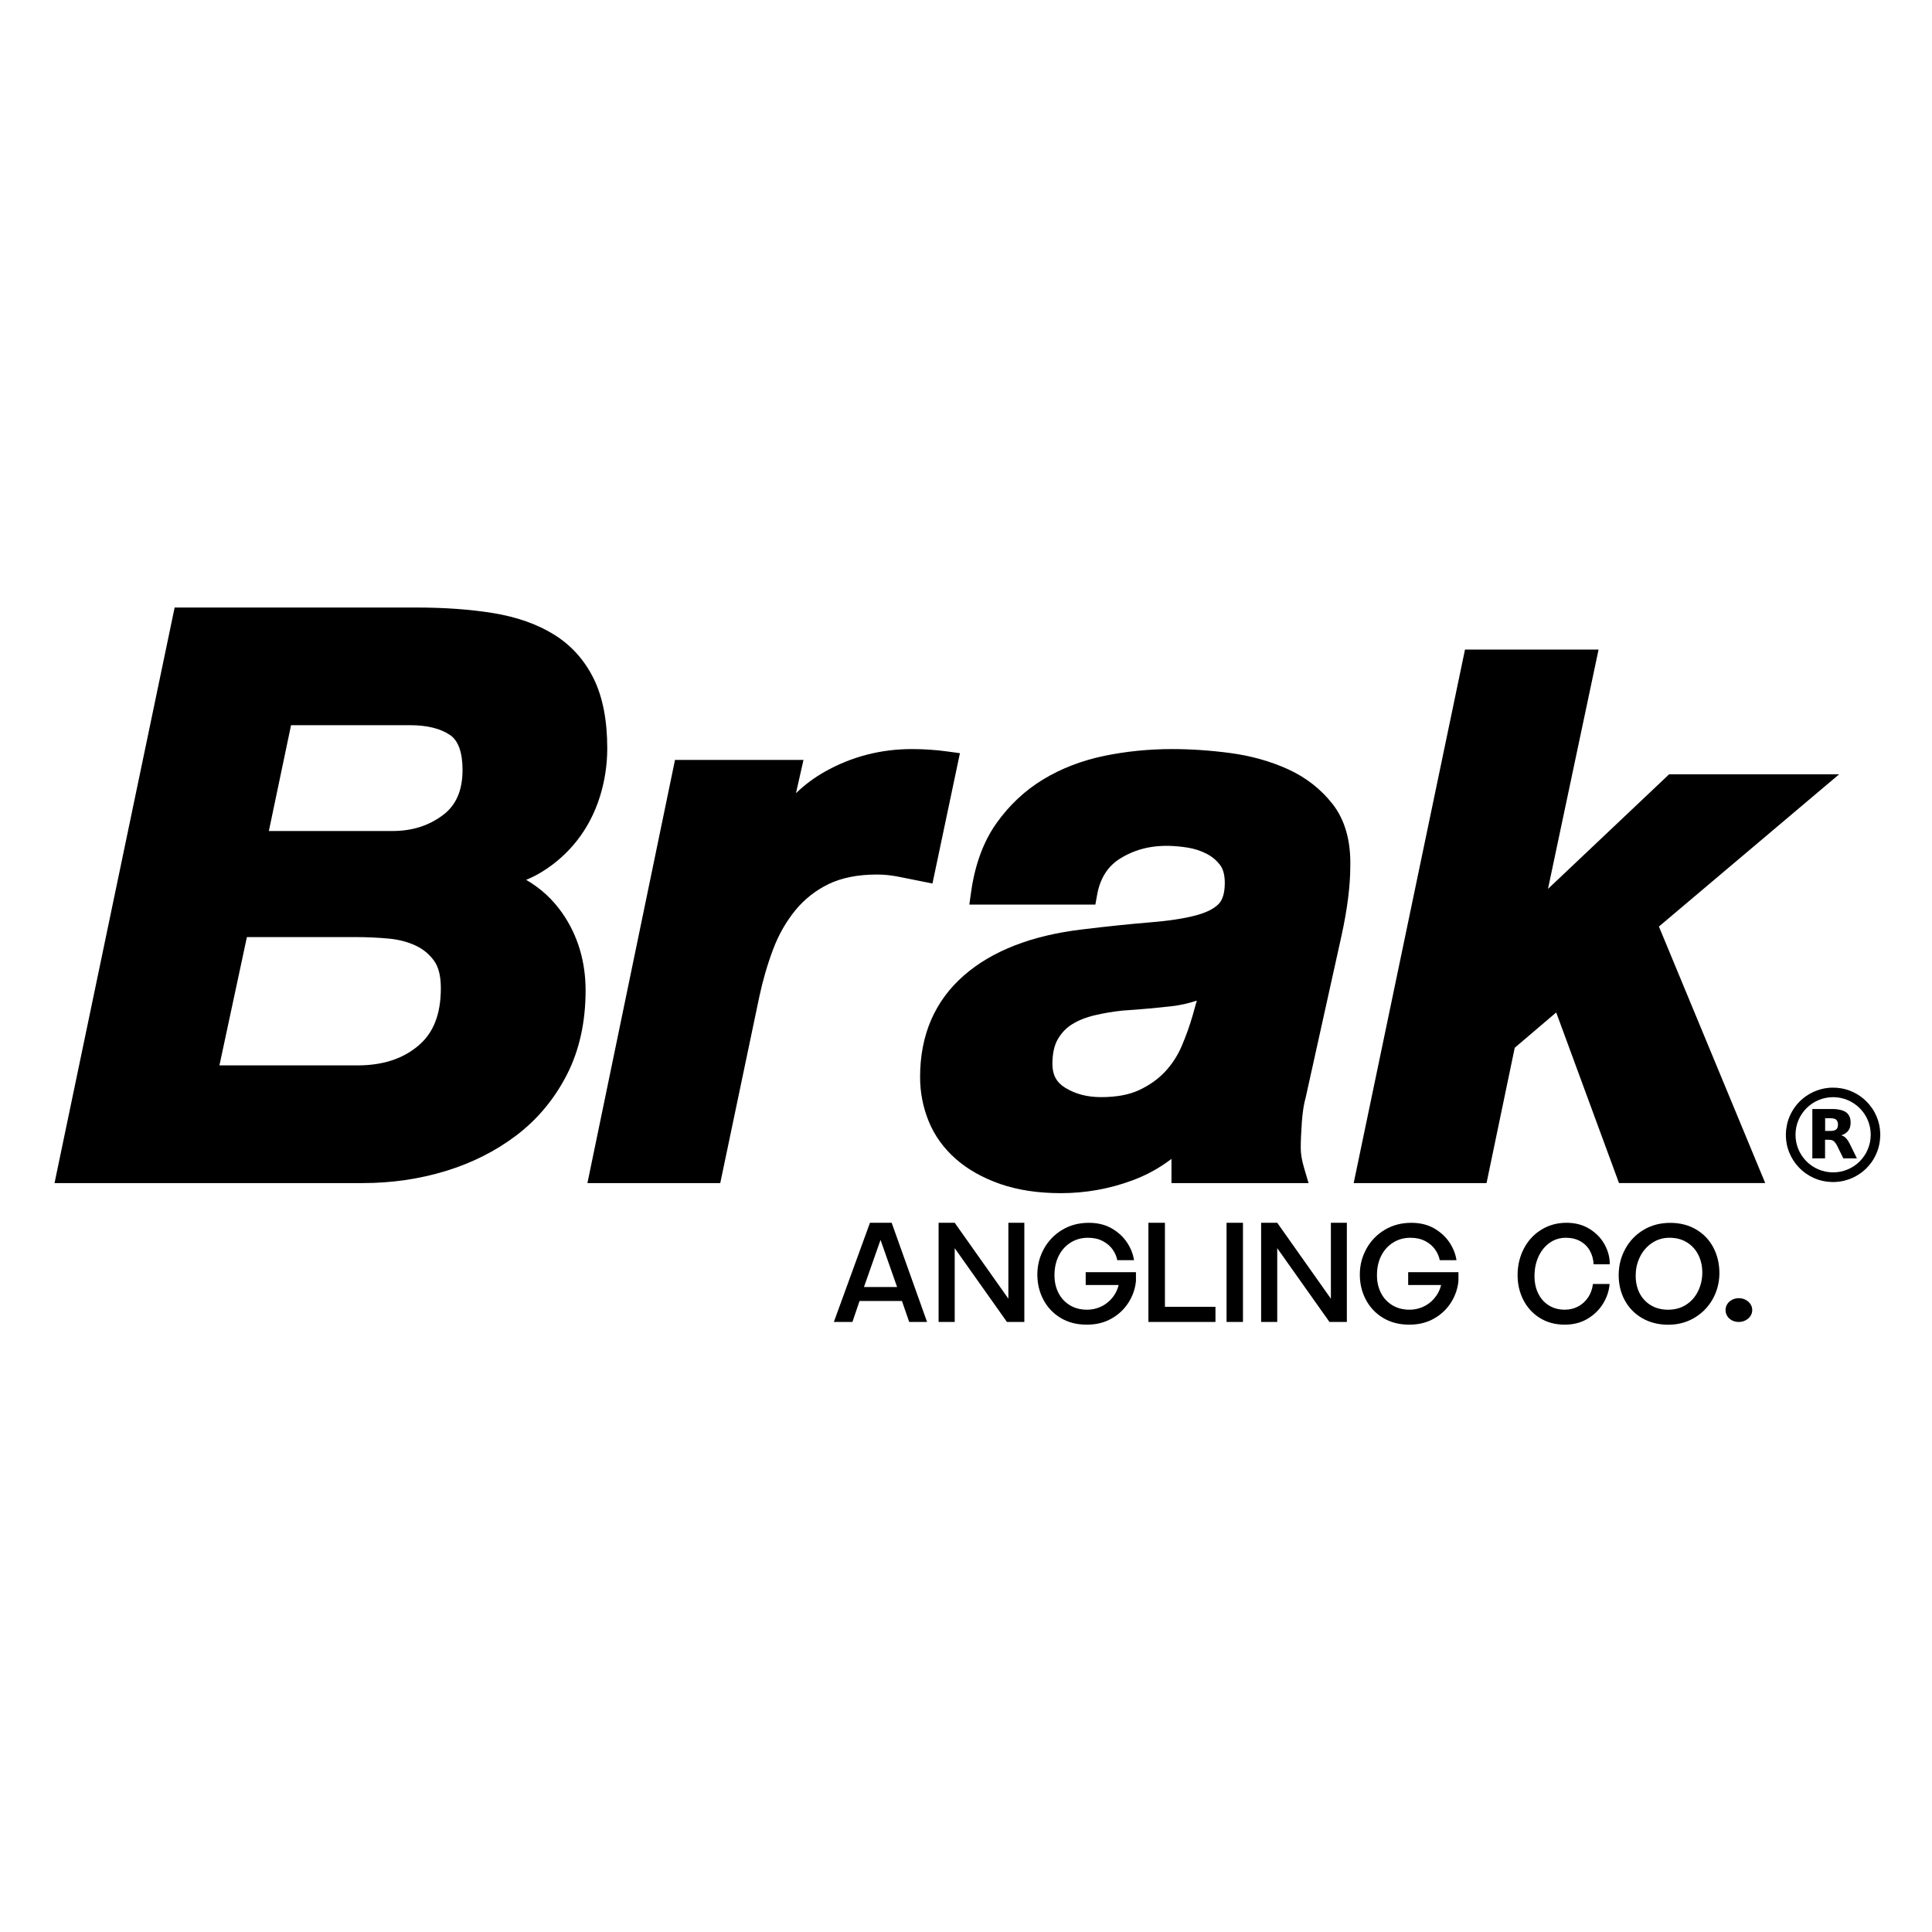 <?xml version="1.0" encoding="utf-8"?>
<!-- Generator: Adobe Illustrator 28.0.0, SVG Export Plug-In . SVG Version: 6.00 Build 0)  -->
<svg version="1.1" id="Layer_1" xmlns="http://www.w3.org/2000/svg" xmlns:xlink="http://www.w3.org/1999/xlink" x="0px" y="0px"
	 viewBox="0 0 512 512" style="enable-background:new 0 0 512 512;" xml:space="preserve">
<g>
	<g>
		<path d="M139.43,233.17c1.45-0.59,2.83-1.29,4.13-2.09c3.65-2.23,6.82-5.07,9.44-8.42c2.61-3.36,4.6-7.2,5.94-11.42
			c1.32-4.18,1.99-8.53,1.99-12.92c0-7.41-1.21-13.62-3.6-18.48c-2.44-4.95-6-8.89-10.58-11.72c-4.43-2.73-9.84-4.63-16.09-5.65
			c-6.02-0.98-12.88-1.47-20.38-1.47h-64L14.45,313.53h81.69c7.65,0,15.06-1.08,22.02-3.21c7.02-2.15,13.34-5.35,18.8-9.52
			c5.54-4.23,10.01-9.62,13.28-16.01c3.28-6.42,4.95-13.93,4.95-22.31c0-7.71-2.08-14.61-6.19-20.52
			C146.47,238.33,143.27,235.39,139.43,233.17z M110.86,277.12c-4.17,3.51-9.46,5.22-16.15,5.22H58.15l7.28-34H94.5
			c2.74,0,5.61,0.13,8.53,0.4c2.63,0.24,5.05,0.87,7.16,1.87c1.99,0.94,3.58,2.26,4.86,4.03c1.18,1.64,1.78,4.07,1.78,7.22
			C116.83,268.75,114.88,273.75,110.86,277.12z M117.35,216.03c-3.79,2.83-8.18,4.2-13.42,4.2H71.25l5.88-28.05h31.52
			c4.53,0,8.11,0.89,10.65,2.63c2.17,1.5,3.28,4.61,3.28,9.24C122.57,209.5,120.86,213.42,117.35,216.03z"/>
		<path d="M254.39,199.6l-3.29-0.45c-3.13-0.43-6.31-0.64-9.44-0.64c-8.29,0-16.08,2.03-23.15,6.04c-2.79,1.58-5.32,3.47-7.57,5.66
			l1.99-8.82h-34.05l-23.21,112.15h35.2l10.35-49.39c0.92-4.33,2.15-8.56,3.66-12.57c1.44-3.84,3.42-7.3,5.86-10.31
			c2.37-2.91,5.33-5.26,8.8-6.96c3.45-1.69,7.79-2.55,12.88-2.55c1.84,0,3.7,0.19,5.54,0.55l9.15,1.83L254.39,199.6z"/>
		<path d="M341.24,203.81c-4.63-2.09-9.75-3.52-15.22-4.25c-5.31-0.7-10.48-1.05-15.36-1.05c-6.19,0-12.26,0.61-18.05,1.81
			c-5.92,1.23-11.35,3.32-16.14,6.22c-4.85,2.94-9.02,6.85-12.4,11.62c-3.42,4.82-5.67,10.9-6.69,18.05l-0.5,3.52h33.4l0.46-2.54
			c0.8-4.46,2.82-7.63,6.16-9.7c4.99-3.07,10.64-4.01,17.87-2.86c1.78,0.29,3.47,0.84,5.02,1.64c1.44,0.75,2.61,1.73,3.56,3
			c0.82,1.09,1.23,2.67,1.23,4.71c0,2.58-0.54,4.44-1.6,5.55c-1.23,1.28-3.26,2.31-6.05,3.05c-3.15,0.84-7.2,1.46-12.06,1.85
			c-5.06,0.41-11.1,1.03-17.94,1.86c-13.42,1.57-24.02,5.68-31.49,12.22c-7.71,6.73-11.61,15.79-11.61,26.92
			c0,4.07,0.77,8.01,2.28,11.72c1.54,3.78,3.95,7.13,7.17,9.97c3.15,2.78,7.12,5.02,11.79,6.65c4.62,1.61,10.03,2.43,16.08,2.43
			c6.48,0,12.84-1.13,18.9-3.37c3.81-1.41,7.29-3.32,10.4-5.72v6.42h36.33l-1.17-3.96c-0.6-2.02-0.9-3.79-0.9-5.27
			c0-1.96,0.1-4.34,0.3-7.05c0.19-2.58,0.53-4.75,1.02-6.45l9.48-42.82c1.54-7.02,2.33-13.25,2.33-18.43
			c0.15-6.71-1.41-12.23-4.64-16.41C350.07,209.13,346.06,205.99,341.24,203.81z M316.09,269.01c-0.78,2.73-1.77,5.5-2.94,8.24
			c-1.08,2.52-2.57,4.81-4.43,6.79c-1.84,1.96-4.15,3.59-6.85,4.85c-2.65,1.24-6.03,1.86-10.07,1.86c-3.69,0-6.81-0.82-9.55-2.51
			c-2.28-1.41-3.35-3.4-3.35-6.29c0-2.71,0.48-4.91,1.43-6.55c0.98-1.69,2.22-2.98,3.78-3.95c1.69-1.05,3.69-1.85,5.95-2.38
			c2.44-0.58,4.99-1,7.48-1.26c4.3-0.28,8.62-0.66,12.86-1.14c2.32-0.26,4.59-0.76,6.77-1.5L316.09,269.01z"/>
		<path d="M487.4,205.19h-45.06l-32.11,30.38l13.41-63.43c-11.15,0-25.44,0-35.4,0l-29.5,141.39h35.21l7.47-35.86l10.99-9.36
			l16.64,45.21h38.75l-28.17-67.98L487.4,205.19z"/>
		<path d="M498.27,300.04c-0.03-0.37-0.06-0.74-0.11-1.11c-0.08-0.65-0.24-1.29-0.43-1.92c-0.49-1.56-1.25-2.97-2.3-4.23
			c-1.31-1.58-2.91-2.77-4.8-3.57c-0.86-0.37-1.76-0.63-2.68-0.79c-0.82-0.14-1.64-0.2-2.47-0.18c-0.97,0.02-1.93,0.16-2.87,0.4
			c-1.48,0.39-2.84,1.03-4.09,1.92c-1.72,1.23-3.05,2.8-3.98,4.7c-0.45,0.92-0.79,1.88-0.99,2.89c-0.09,0.44-0.16,0.89-0.21,1.33
			c-0.07,0.65-0.08,1.3-0.05,1.95c0.03,0.51,0.09,1.01,0.17,1.51c0.15,0.88,0.4,1.73,0.74,2.55c0.58,1.42,1.4,2.68,2.44,3.8
			c1.21,1.29,2.63,2.28,4.26,2.98c0.76,0.33,1.56,0.57,2.37,0.73c0.48,0.1,0.96,0.17,1.45,0.2c0.22,0.02,0.44,0.03,0.66,0.04
			c0.04,0,0.07,0.01,0.11,0.01c0.19,0,0.38,0,0.57,0c0.14-0.01,0.27-0.01,0.41-0.02c0.34-0.03,0.69-0.06,1.03-0.1
			c0.48-0.06,0.94-0.15,1.41-0.27c1.61-0.42,3.09-1.13,4.41-2.13c1.69-1.28,2.98-2.89,3.86-4.83c0.41-0.9,0.71-1.85,0.89-2.82
			c0.12-0.64,0.19-1.29,0.21-1.94c0-0.04,0.01-0.07,0.01-0.11c0-0.19,0-0.38,0-0.57C498.29,300.31,498.29,300.17,498.27,300.04z
			 M485.79,310.69c-5.53,0-9.97-4.48-9.96-9.97c0-5.51,4.47-9.96,9.97-9.96c5.51,0.01,9.97,4.47,9.96,9.97
			C495.75,306.25,491.29,310.7,485.79,310.69z"/>
		<path d="M490.48,303.68c-0.23-0.46-0.45-0.92-0.73-1.35c-0.17-0.27-0.36-0.52-0.59-0.75c-0.34-0.34-0.74-0.59-1.21-0.71
			c0-0.01,0.01-0.01,0.01-0.01c0.02-0.01,0.03-0.01,0.05-0.02c0.31-0.1,0.6-0.22,0.88-0.39c0.5-0.3,0.91-0.68,1.17-1.2
			c0.21-0.4,0.31-0.83,0.35-1.28c0.05-0.54,0.02-1.08-0.11-1.61c-0.16-0.6-0.46-1.11-0.95-1.5c-0.39-0.31-0.84-0.51-1.32-0.65
			c-0.75-0.22-1.53-0.3-2.31-0.31c-1.79-0.01-3.58,0-5.37,0c-0.02,0-0.04,0-0.06,0c0,4.37,0,8.73,0,13.09c1.13,0,2.25,0,3.37,0
			c0-1.65,0-3.3,0-4.95c0.12,0,0.22,0,0.33,0c0.35,0.01,0.7,0,1.05,0.03c0.45,0.04,0.84,0.23,1.16,0.57c0.28,0.3,0.48,0.64,0.66,1
			c0.54,1.09,1.08,2.19,1.62,3.29c0.02,0.05,0.05,0.06,0.1,0.06c1.15,0,2.3,0,3.45,0c0.02,0,0.04,0,0.07,0
			c-0.01-0.03-0.02-0.05-0.03-0.07C491.56,305.84,491.02,304.76,490.48,303.68z M486.99,298.72c-0.13,0.43-0.42,0.7-0.84,0.84
			c-0.31,0.11-0.63,0.14-0.95,0.15c-0.49,0.01-0.98,0-1.48,0c-0.01,0-0.02,0-0.04,0c0-1.12,0-2.24,0-3.36c0.02,0,0.04,0,0.06,0
			c0.49,0,0.98,0,1.47,0c0.3,0,0.6,0.04,0.89,0.12c0.48,0.14,0.78,0.45,0.9,0.93C487.12,297.84,487.11,298.28,486.99,298.72z"/>
	</g>
	<g>
		<path d="M230.55,324.05h5.75l9.38,26.28h-4.73l-1.93-5.56h-11.23l-1.89,5.56h-4.92L230.55,324.05z M237.74,341.07l-4.39-12.48
			l-4.39,12.48H237.74z"/>
		<path d="M253.01,330.78v19.55h-4.27v-26.28h4.27l14.22,20.12v-20.12h4.23v26.28h-4.61L253.01,330.78z"/>
		<path d="M281.07,349.26c-1.99-1.2-3.53-2.84-4.61-4.92c-1.08-2.08-1.6-4.38-1.55-6.9c0.05-2.37,0.66-4.58,1.82-6.64
			c1.16-2.05,2.77-3.69,4.82-4.91c2.05-1.22,4.39-1.83,7.01-1.83c2.34,0,4.38,0.5,6.11,1.51c1.73,1.01,3.08,2.28,4.07,3.8
			c0.98,1.53,1.57,3.06,1.78,4.59h-4.43c-0.18-0.96-0.58-1.89-1.21-2.8c-0.63-0.91-1.5-1.66-2.61-2.25
			c-1.11-0.59-2.42-0.89-3.93-0.89c-1.71,0-3.24,0.42-4.57,1.25c-1.34,0.83-2.38,1.96-3.12,3.38c-0.74,1.42-1.14,3.02-1.19,4.79
			c-0.08,1.86,0.24,3.53,0.94,4.99s1.72,2.6,3.05,3.42c1.32,0.82,2.85,1.23,4.59,1.23c1.46,0,2.82-0.33,4.07-0.98
			c1.25-0.66,2.27-1.57,3.08-2.74c0.81-1.17,1.3-2.51,1.47-4.03l4.39,0.04c-0.18,2.04-0.82,3.95-1.93,5.73
			c-1.11,1.78-2.61,3.22-4.52,4.31c-1.9,1.1-4.1,1.64-6.6,1.64C285.37,351.05,283.06,350.46,281.07,349.26z M287.73,337.14h13.31
			v2.23l-2.69,1.17h-10.63V337.14z"/>
		<path d="M304.33,324.05h4.39v22.27h13.39v4.01h-17.77V324.05z"/>
		<path d="M325.05,324.05h4.35v26.28h-4.35V324.05z"/>
		<path d="M338.48,330.78v19.55h-4.27v-26.28h4.27l14.22,20.12v-20.12h4.23v26.28h-4.61L338.48,330.78z"/>
		<path d="M366.53,349.26c-1.99-1.2-3.53-2.84-4.61-4.92c-1.08-2.08-1.6-4.38-1.55-6.9c0.05-2.37,0.66-4.58,1.82-6.64
			c1.16-2.05,2.77-3.69,4.82-4.91c2.05-1.22,4.39-1.83,7.01-1.83c2.34,0,4.38,0.5,6.11,1.51c1.73,1.01,3.08,2.28,4.07,3.8
			c0.98,1.53,1.57,3.06,1.78,4.59h-4.43c-0.18-0.96-0.58-1.89-1.21-2.8c-0.63-0.91-1.5-1.66-2.61-2.25
			c-1.11-0.59-2.42-0.89-3.93-0.89c-1.71,0-3.24,0.42-4.57,1.25c-1.34,0.83-2.38,1.96-3.12,3.38c-0.74,1.42-1.14,3.02-1.19,4.79
			c-0.08,1.86,0.24,3.53,0.94,4.99s1.72,2.6,3.05,3.42c1.32,0.82,2.85,1.23,4.59,1.23c1.46,0,2.82-0.33,4.07-0.98
			s2.27-1.57,3.08-2.74c0.81-1.17,1.3-2.51,1.47-4.03l4.39,0.04c-0.18,2.04-0.82,3.95-1.93,5.73c-1.11,1.78-2.61,3.22-4.52,4.31
			c-1.9,1.1-4.1,1.64-6.6,1.64C370.83,351.05,368.52,350.46,366.53,349.26z M373.19,337.14h13.31v2.23l-2.69,1.17h-10.63V337.14z"/>
		<path d="M408.05,349.26c-1.92-1.2-3.38-2.83-4.41-4.88c-1.02-2.06-1.51-4.32-1.46-6.79c0.05-2.47,0.62-4.74,1.72-6.81
			c1.1-2.07,2.63-3.71,4.59-4.91c1.97-1.21,4.19-1.82,6.65-1.82c2.32,0,4.36,0.54,6.11,1.62c1.75,1.09,3.09,2.48,4.01,4.18
			c0.92,1.7,1.37,3.43,1.34,5.2h-4.27c-0.08-1.34-0.41-2.54-1-3.59c-0.59-1.06-1.43-1.9-2.52-2.51c-1.08-0.62-2.36-0.93-3.82-0.93
			c-1.61,0-3.04,0.44-4.29,1.32c-1.25,0.88-2.22,2.06-2.91,3.52c-0.69,1.46-1.06,3.03-1.12,4.69c-0.08,1.89,0.21,3.55,0.85,4.97
			c0.64,1.42,1.58,2.54,2.82,3.35c1.24,0.81,2.69,1.21,4.35,1.21c1.31,0,2.5-0.29,3.57-0.87c1.07-0.58,1.95-1.39,2.63-2.42
			c0.68-1.03,1.1-2.21,1.25-3.52h4.42c-0.13,1.74-0.68,3.44-1.66,5.09c-0.98,1.65-2.35,3.01-4.1,4.08c-1.75,1.07-3.8,1.61-6.15,1.61
			C412.18,351.05,409.97,350.46,408.05,349.26z"/>
		<path d="M435.11,349.28c-2-1.18-3.54-2.8-4.61-4.84c-1.07-2.04-1.58-4.32-1.53-6.84c0.05-2.42,0.65-4.67,1.8-6.73
			c1.15-2.07,2.75-3.72,4.8-4.95c2.06-1.23,4.41-1.85,7.05-1.85c2.6,0,4.89,0.58,6.88,1.76c1.99,1.17,3.52,2.79,4.59,4.84
			c1.07,2.06,1.59,4.37,1.57,6.94c-0.05,2.47-0.67,4.73-1.85,6.79c-1.18,2.05-2.81,3.68-4.86,4.88c-2.05,1.2-4.35,1.79-6.9,1.79
			C439.43,351.05,437.11,350.46,435.11,349.28z M446.79,345.8c1.35-0.86,2.4-2.02,3.14-3.48s1.14-3.04,1.19-4.73
			c0.05-1.79-0.27-3.41-0.96-4.86c-0.69-1.45-1.7-2.6-3.03-3.44c-1.32-0.85-2.89-1.27-4.71-1.27c-1.69,0-3.21,0.45-4.56,1.34
			c-1.35,0.9-2.4,2.07-3.16,3.54c-0.76,1.46-1.16,3.03-1.21,4.69c-0.08,1.86,0.23,3.51,0.93,4.94c0.69,1.42,1.7,2.54,3.03,3.35
			c1.32,0.81,2.87,1.21,4.63,1.21C443.88,347.08,445.45,346.65,446.79,345.8z"/>
		<path d="M459.01,349.92c-0.54-0.28-0.96-0.66-1.27-1.15c-0.3-0.49-0.45-1.02-0.45-1.57c0-0.58,0.15-1.11,0.45-1.59
			c0.3-0.48,0.72-0.86,1.27-1.15c0.54-0.29,1.14-0.43,1.8-0.43c0.63,0,1.22,0.14,1.78,0.43c0.55,0.29,0.99,0.67,1.3,1.15
			c0.32,0.48,0.47,1.01,0.47,1.59c0,0.55-0.16,1.07-0.47,1.55c-0.32,0.48-0.75,0.86-1.3,1.15c-0.56,0.29-1.15,0.43-1.78,0.43
			C460.15,350.34,459.55,350.2,459.01,349.92z"/>
	</g>
</g>
</svg>

